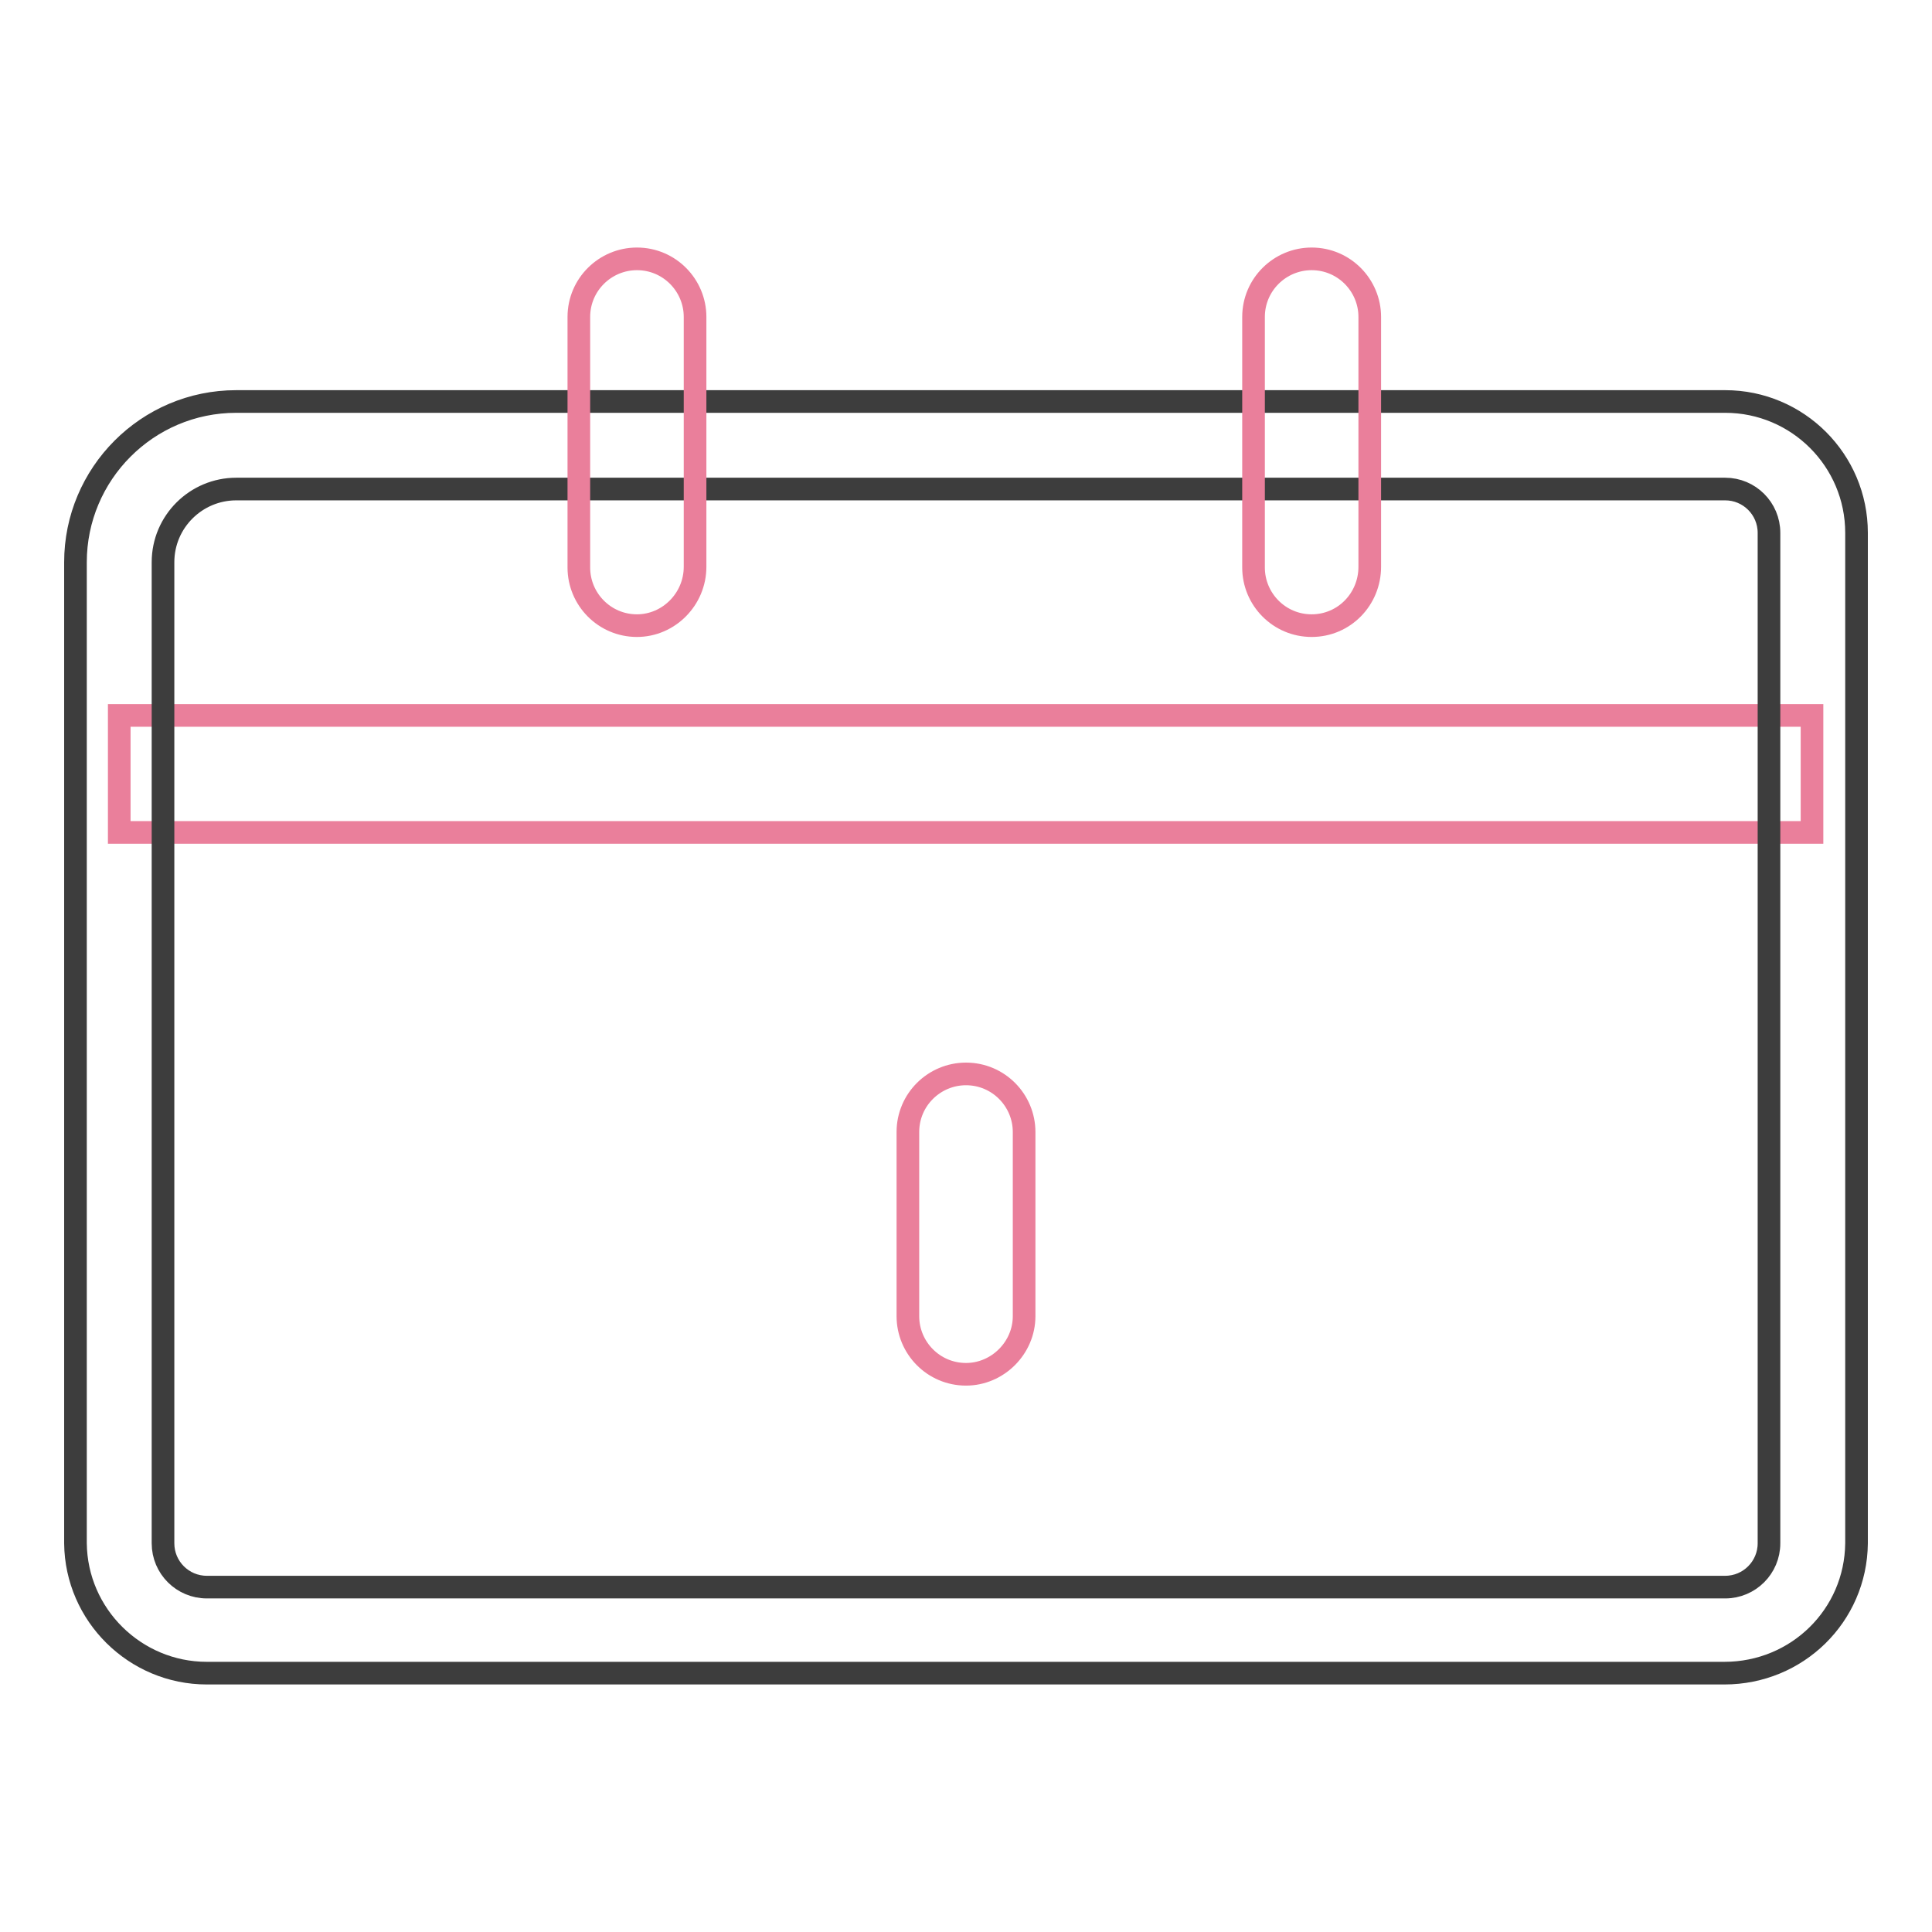 <?xml version="1.0" encoding="utf-8"?>
<!-- Svg Vector Icons : http://www.onlinewebfonts.com/icon -->
<!DOCTYPE svg PUBLIC "-//W3C//DTD SVG 1.1//EN" "http://www.w3.org/Graphics/SVG/1.1/DTD/svg11.dtd">
<svg version="1.1" xmlns="http://www.w3.org/2000/svg" xmlns:xlink="http://www.w3.org/1999/xlink" x="0px" y="0px" viewBox="0 0 256 256" enable-background="new 0 0 256 256" xml:space="preserve">
<g> <path stroke-width="3" fill-opacity="0" stroke="#ea7f9b"  d="M15.8,94.8h224.3v15.5H15.8V94.8z"/> <path stroke-width="3" fill-opacity="0" stroke="#3d3d3d"  d="M228.5,221.7H27.4c-9.5,0-17.3-7.7-17.4-17.2v-130c0-11.7,9.5-21.3,21.3-21.3h197.3 c9.6,0,17.4,7.8,17.4,17.4v133.9C245.9,214.1,238.1,221.7,228.5,221.7L228.5,221.7z M31.3,64.8c-5.3,0-9.7,4.3-9.7,9.7v130 c0,3.2,2.6,5.8,5.8,5.8h201.2c3.2,0,5.8-2.6,5.8-5.8l0,0V70.6c0-3.2-2.6-5.8-5.8-5.8H31.3z"/> <path stroke-width="3" fill-opacity="0" stroke="#ea7f9b"  d="M128,182.1c-4.3,0-7.7-3.5-7.7-7.7l0,0v-24.4c0-4.3,3.5-7.7,7.7-7.7c4.3,0,7.7,3.5,7.7,7.7v24.4 C135.7,178.6,132.2,182.1,128,182.1L128,182.1z M84.4,82.9c-4.3,0-7.7-3.5-7.7-7.7l0,0V42c0-4.3,3.5-7.7,7.7-7.7 c4.3,0,7.7,3.5,7.7,7.7v33.1C92.1,79.4,88.6,82.9,84.4,82.9L84.4,82.9z M173.8,82.9c-4.3,0-7.7-3.5-7.7-7.7l0,0V42 c0-4.3,3.5-7.7,7.7-7.7c4.3,0,7.7,3.5,7.7,7.7v33.1C181.5,79.4,178.1,82.9,173.8,82.9L173.8,82.9z"/></g>
</svg>
